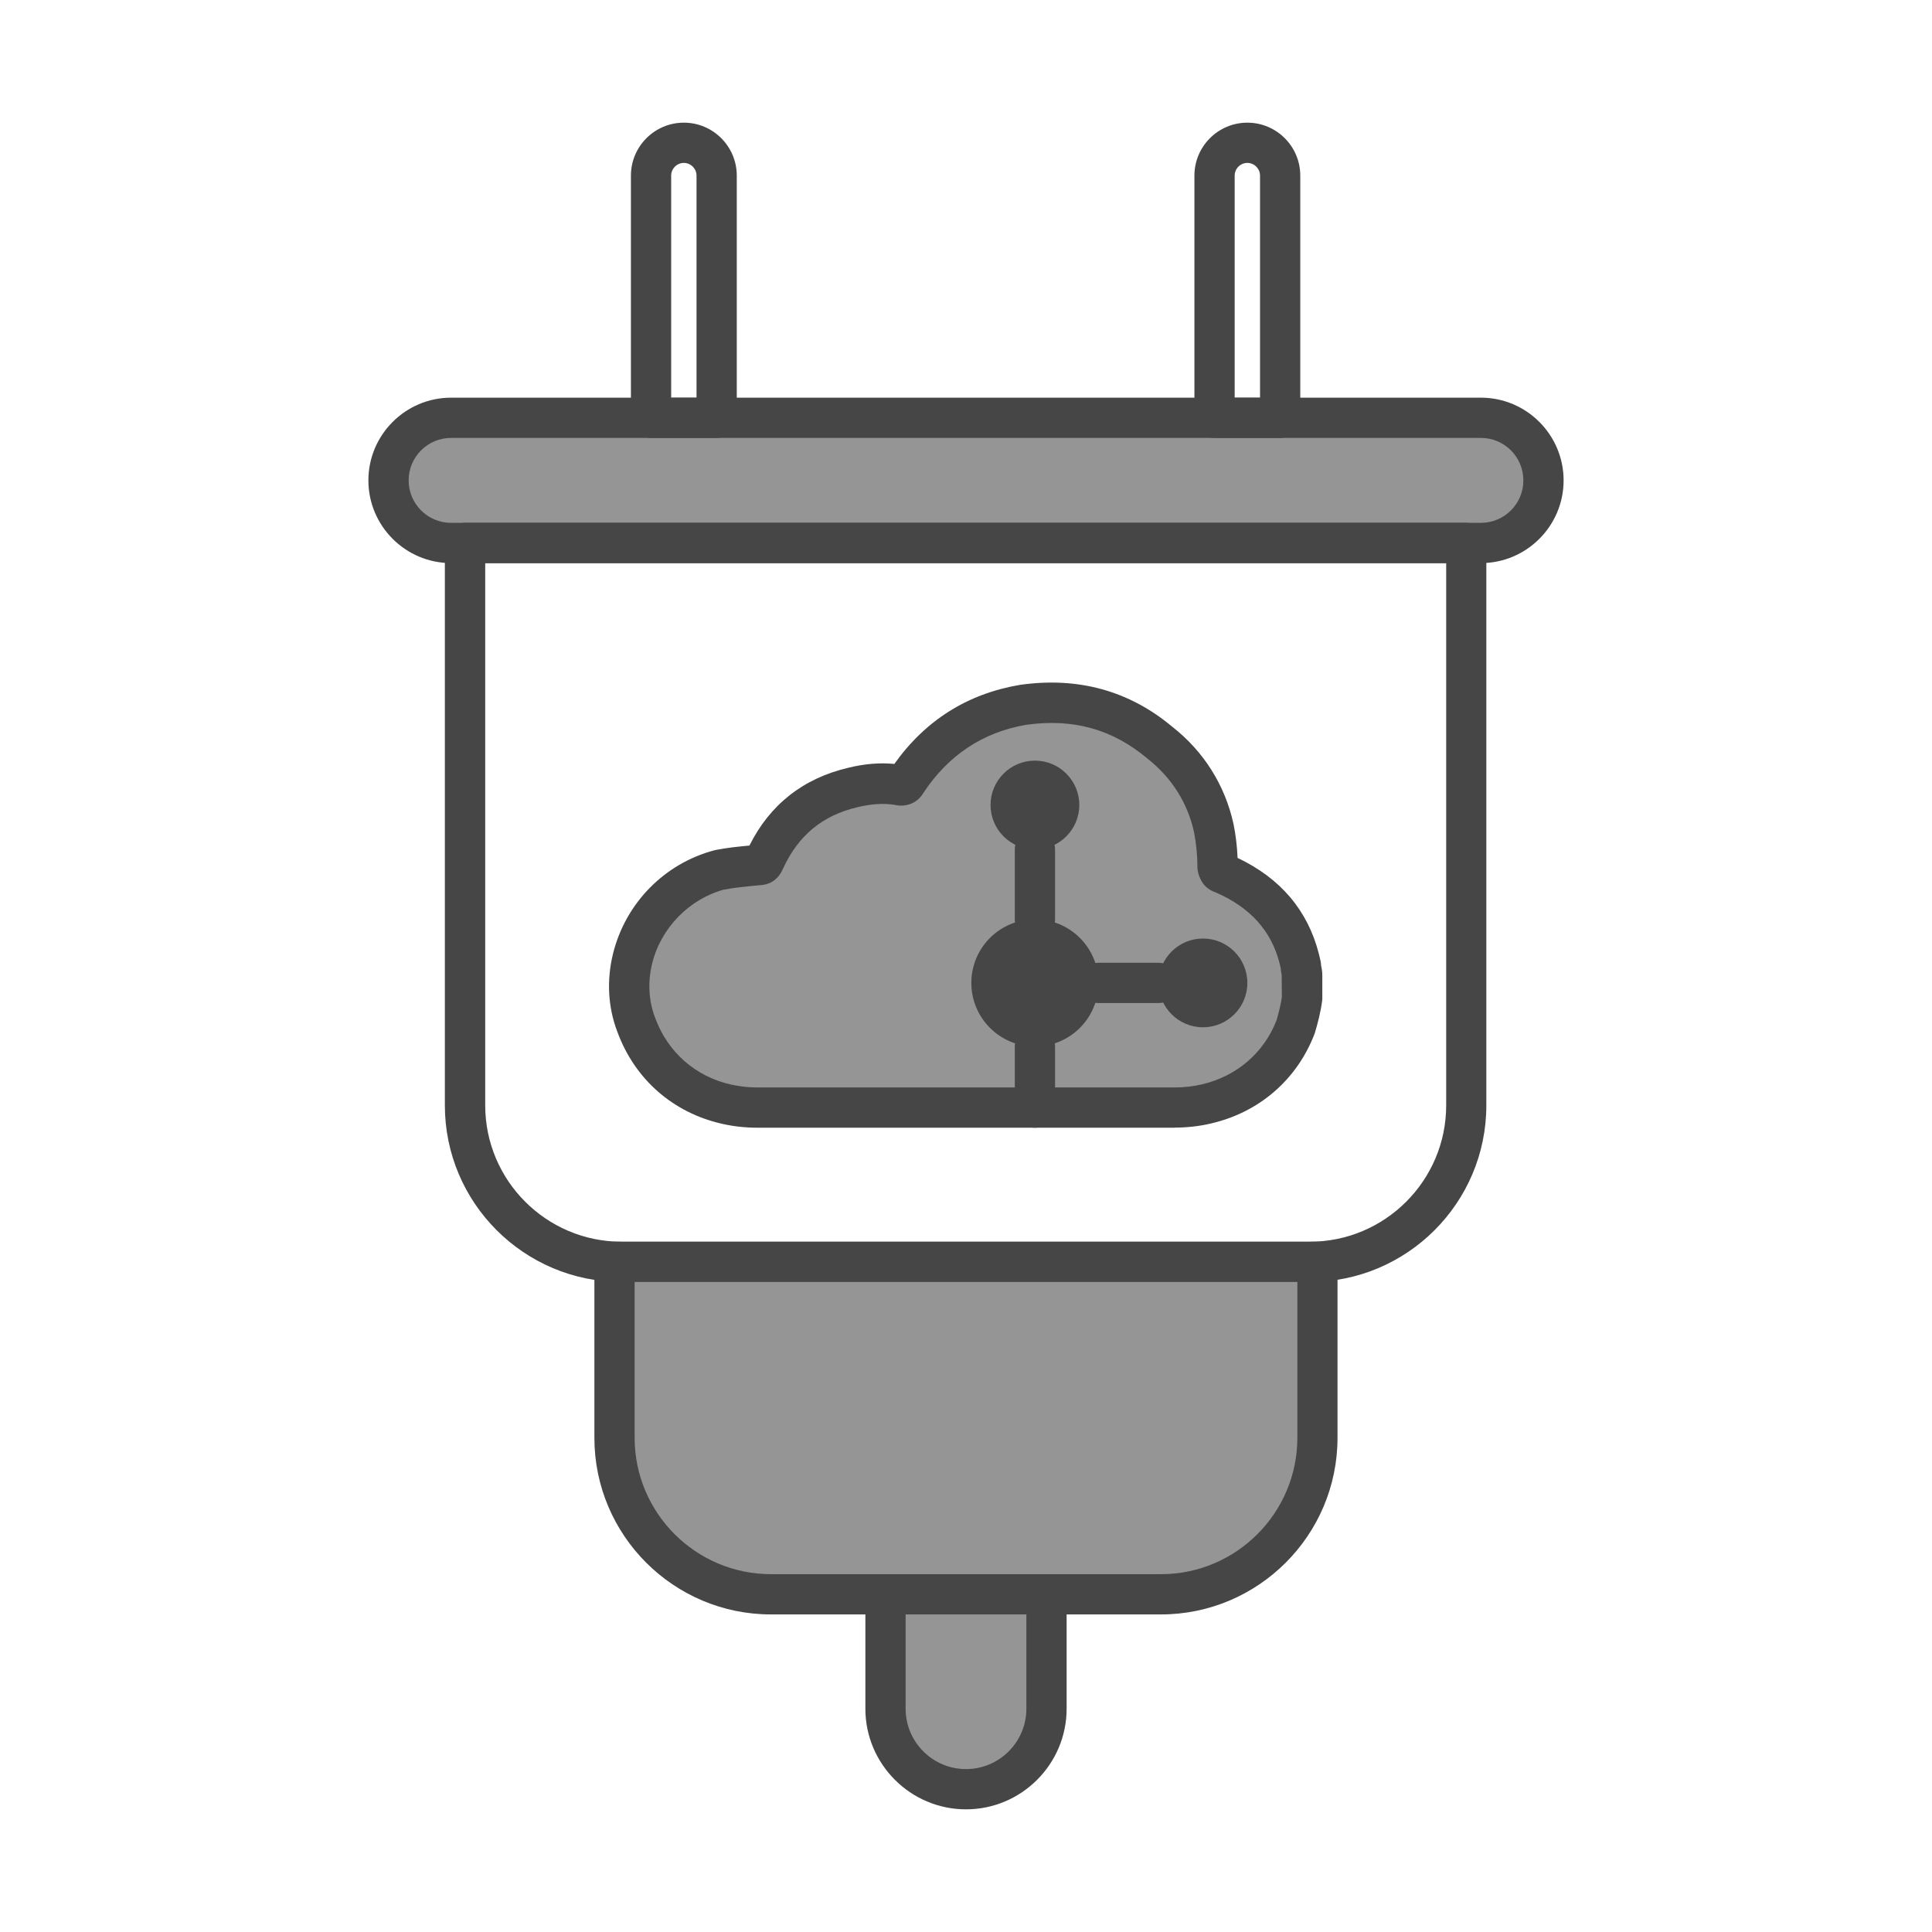 <?xml version="1.0" encoding="UTF-8"?><svg id="Security_Networking" xmlns="http://www.w3.org/2000/svg" viewBox="0 0 192 192"><defs><style>.cls-1{fill:#959595;}.cls-2{fill:#464646;}</style></defs><rect class="cls-1" x="38.61" y="41.52" width="114.78" height="12.44" rx="6.22" ry="6.22"/><path class="cls-2" d="m147.17,55.96H44.83c-4.53,0-8.22-3.69-8.22-8.22s3.69-8.22,8.22-8.22h102.34c4.53,0,8.22,3.69,8.22,8.22s-3.69,8.22-8.22,8.22Zm-102.34-12.44c-2.33,0-4.22,1.89-4.22,4.22s1.89,4.22,4.22,4.22h102.34c2.33,0,4.22-1.89,4.22-4.22s-1.89-4.22-4.22-4.22H44.83Z"/><path class="cls-2" d="m130.17,127.4H61.76c-9.68,0-17.55-7.87-17.55-17.55v-55.89c0-1.1.9-2,2-2h99.5c1.1,0,2,.9,2,2v55.89c0,9.68-7.87,17.55-17.55,17.55ZM48.22,55.96v53.89c0,7.47,6.08,13.55,13.55,13.55h68.4c7.47,0,13.55-6.08,13.55-13.55v-53.89H48.22Z"/><path class="cls-1" d="m61.07,125.4h69.85v17.49c0,8.58-6.97,15.55-15.55,15.55h-38.76c-8.58,0-15.55-6.97-15.55-15.55v-17.49h0Z"/><path class="cls-2" d="m115.38,160.44h-38.76c-9.68,0-17.55-7.87-17.55-17.55v-17.49c0-1.1.9-2,2-2h69.85c1.1,0,2,.9,2,2v17.49c0,9.68-7.87,17.55-17.55,17.55Zm-52.31-33.04v15.49c0,7.47,6.08,13.55,13.55,13.55h38.76c7.47,0,13.55-6.08,13.55-13.55v-15.49H63.07Z"/><path class="cls-1" d="m88,158.44h16v11.37c0,4.42-3.58,8-8,8h0c-4.42,0-8-3.58-8-8v-11.37h0Z"/><path class="cls-2" d="m96,179.81c-5.51,0-10-4.49-10-10v-11.37c0-1.1.9-2,2-2h16c1.1,0,2,.9,2,2v11.37c0,5.51-4.49,10-10,10Zm-6-19.37v9.37c0,3.31,2.69,6,6,6s6-2.69,6-6v-9.37h-12Z"/><path class="cls-2" d="m71.22,43.52h-6.52c-1.1,0-2-.9-2-2v-24.07c0-2.9,2.36-5.26,5.26-5.26s5.26,2.36,5.26,5.26v24.07c0,1.1-.9,2-2,2Zm-4.52-4h2.52v-22.07c0-.69-.57-1.26-1.26-1.26s-1.26.57-1.26,1.26v22.07Z"/><path class="cls-2" d="m127.22,43.52h-6.52c-1.1,0-2-.9-2-2v-24.07c0-2.9,2.36-5.26,5.26-5.26s5.26,2.36,5.26,5.26v24.07c0,1.1-.9,2-2,2Zm-4.52-4h2.52v-22.07c0-.69-.57-1.26-1.26-1.26s-1.26.57-1.26,1.26v22.07Z"/><path id="Cloud" class="cls-1" d="m114.21,110.07h2.53c1.1,0,2.17-.13,3.19-.37,4.07-.95,7.34-3.74,8.84-7.7.24-.85.5-1.82.62-2.78v-2.29c0-.36-.13-.61-.13-.97-.05-.24-.11-.48-.16-.7-1.02-3.96-3.58-6.74-7.6-8.46-.38-.11-.38-.24-.51-.6,0-1.33-.13-2.65-.37-3.86-.75-3.49-2.63-6.38-5.39-8.56-3.88-3.25-8.39-4.46-13.53-3.74-5.01.85-8.9,3.5-11.65,7.72-.13.25-.37.36-.75.25-1.5-.25-3-.12-4.51.24-4.14.96-7.02,3.37-8.78,7.23-.13.24-.13.48-.62.48-1.25.13-2.63.24-3.88.49-4.44,1.17-7.64,4.74-8.64,8.82-.53,2.15-.46,4.44.37,6.6,1.51,4.09,4.83,6.93,8.96,7.86.99.22,2,.34,3.06.34h38.95Z"/><path class="cls-2" d="m116.74,112.07h-41.48c-1.2,0-2.38-.13-3.51-.39-4.87-1.1-8.66-4.42-10.39-9.12-.94-2.44-1.09-5.13-.44-7.78,1.24-5.02,5.1-8.96,10.07-10.28.04-.01.09-.02.13-.03,1.11-.22,2.29-.34,3.36-.44,2.02-4.06,5.34-6.69,9.86-7.74,1.61-.39,3.1-.51,4.54-.37,3.08-4.34,7.28-6.98,12.49-7.86,5.79-.82,10.87.59,15.15,4.18,3.12,2.45,5.23,5.81,6.07,9.67.22,1.08.35,2.21.4,3.35,4.25,2.01,6.97,5.21,8.07,9.5.05.22.1.42.15.63l.03.13c.03.14.05.29.05.44l.02.08c.04.2.1.5.1.89v2.29c0,.09,0,.17-.02.26-.14,1.1-.43,2.17-.69,3.07-.02.05-.03.11-.05.16-1.73,4.55-5.47,7.81-10.26,8.93-1.17.28-2.4.42-3.65.42Zm-44.78-23.67c-3.48.95-6.28,3.82-7.15,7.35-.45,1.85-.35,3.72.3,5.41,1.26,3.42,4.01,5.83,7.53,6.62.86.19,1.71.29,2.62.29h41.48c.94,0,1.85-.11,2.72-.31,3.45-.81,6.15-3.13,7.41-6.39.2-.7.41-1.51.52-2.28l-.02-2.23c-.03-.15-.08-.36-.09-.62-.04-.17-.07-.33-.11-.49-.83-3.25-2.92-5.57-6.37-7.07-1.22-.42-1.52-1.33-1.66-1.72-.07-.21-.14-.52-.14-.75,0-1.18-.12-2.38-.33-3.47-.64-2.95-2.21-5.44-4.67-7.38-3.47-2.91-7.38-3.98-12.02-3.33-4.28.73-7.74,3.01-10.22,6.78-.58.99-1.71,1.45-2.88,1.17-1.1-.17-2.29-.09-3.63.23-3.5.81-5.92,2.81-7.43,6.11-.57,1.31-1.55,1.62-2.32,1.65l-.41.04c-1.06.1-2.16.21-3.14.4Z"/><circle class="cls-2" cx="102.85" cy="97.68" r="6.32"/><circle class="cls-2" cx="119.55" cy="97.68" r="4.41"/><circle class="cls-2" cx="102.85" cy="80" r="4.41"/><path class="cls-2" d="m102.85,112.07c-1.1,0-2-.9-2-2v-6.07c0-1.1.9-2,2-2s2,.9,2,2v6.07c0,1.1-.9,2-2,2Z"/><path class="cls-2" d="m115.14,99.68h-5.98c-1.1,0-2-.9-2-2s.9-2,2-2h5.98c1.1,0,2,.9,2,2s-.9,2-2,2Z"/><path class="cls-2" d="m102.85,93.37c-1.1,0-2-.9-2-2v-6.96c0-1.1.9-2,2-2s2,.9,2,2v6.96c0,1.1-.9,2-2,2Z"/></svg>